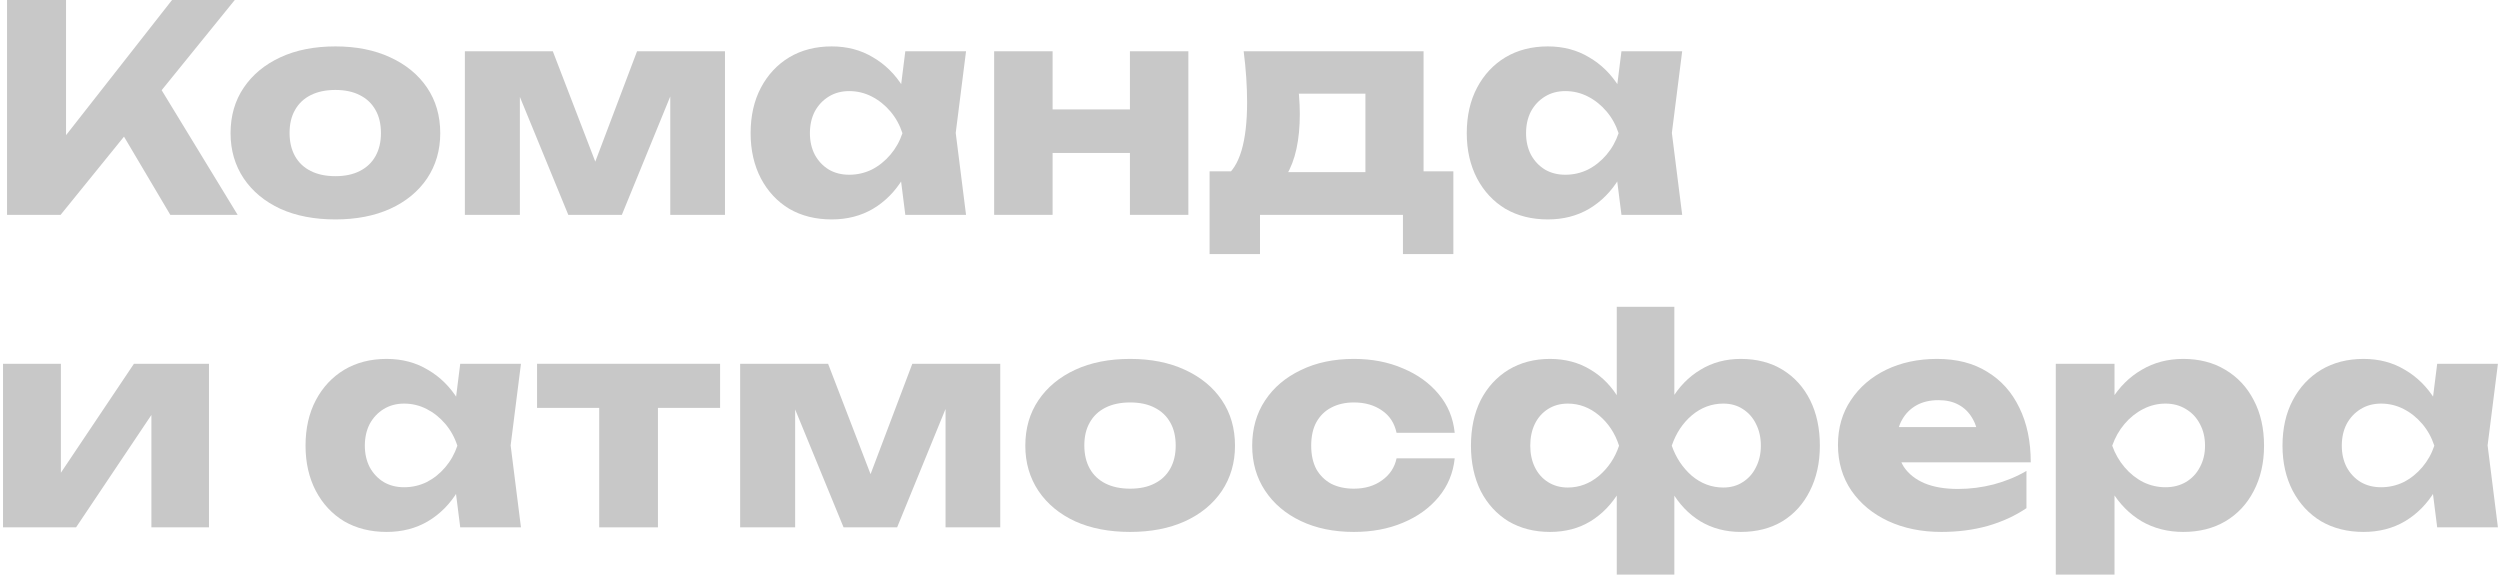 <svg width="384" height="89" viewBox="0 0 384 89" fill="none" xmlns="http://www.w3.org/2000/svg">
<path d="M1.08 33V0H10.144V25.74L7.724 23.848L26.424 0H36.06L9.308 33H1.08ZM16.832 17.248L23.52 11.704L36.5 33H26.16L16.832 17.248Z" fill="#C8C8C8"/>
<path d="M51.518 33.704C48.291 33.704 45.475 33.161 43.07 32.076C40.664 30.961 38.787 29.407 37.438 27.412C36.088 25.388 35.414 23.071 35.414 20.46C35.414 17.791 36.088 15.459 37.438 13.464C38.787 11.469 40.664 9.915 43.07 8.8C45.475 7.685 48.291 7.128 51.518 7.128C54.715 7.128 57.516 7.685 59.922 8.8C62.356 9.915 64.248 11.469 65.598 13.464C66.947 15.459 67.622 17.791 67.622 20.46C67.622 23.071 66.947 25.388 65.598 27.412C64.248 29.407 62.356 30.961 59.922 32.076C57.516 33.161 54.715 33.704 51.518 33.704ZM51.518 27.06C52.984 27.06 54.231 26.796 55.258 26.268C56.314 25.74 57.12 24.977 57.678 23.98C58.235 22.983 58.514 21.809 58.514 20.46C58.514 19.052 58.235 17.864 57.678 16.896C57.12 15.899 56.314 15.136 55.258 14.608C54.231 14.08 52.984 13.816 51.518 13.816C50.051 13.816 48.79 14.08 47.734 14.608C46.678 15.136 45.871 15.899 45.314 16.896C44.756 17.864 44.478 19.037 44.478 20.416C44.478 21.795 44.756 22.983 45.314 23.98C45.871 24.977 46.678 25.74 47.734 26.268C48.79 26.796 50.051 27.06 51.518 27.06Z" fill="#C8C8C8"/>
<path d="M71.405 33V7.876H84.913L92.701 28.116H90.193L97.849 7.876H111.357V33H102.953V11.264H104.405L95.517 33H87.289L78.401 11.352L79.853 11.264V33H71.405Z" fill="#C8C8C8"/>
<path d="M139.055 33L137.911 23.936L139.099 20.46L137.911 16.984L139.055 7.876H148.383L146.799 20.416L148.383 33H139.055ZM141.167 20.46C140.756 23.1 139.935 25.417 138.703 27.412C137.5 29.407 135.96 30.961 134.083 32.076C132.235 33.161 130.123 33.704 127.747 33.704C125.283 33.704 123.112 33.161 121.235 32.076C119.387 30.961 117.935 29.407 116.879 27.412C115.823 25.388 115.295 23.071 115.295 20.46C115.295 17.791 115.823 15.459 116.879 13.464C117.935 11.469 119.387 9.915 121.235 8.8C123.112 7.685 125.283 7.128 127.747 7.128C130.123 7.128 132.235 7.685 134.083 8.8C135.96 9.885 137.515 11.425 138.747 13.42C139.979 15.385 140.785 17.732 141.167 20.46ZM124.403 20.46C124.403 21.692 124.652 22.792 125.151 23.76C125.679 24.728 126.397 25.491 127.307 26.048C128.216 26.576 129.257 26.84 130.431 26.84C131.663 26.84 132.821 26.576 133.907 26.048C134.992 25.491 135.945 24.728 136.767 23.76C137.588 22.792 138.204 21.692 138.615 20.46C138.204 19.199 137.588 18.084 136.767 17.116C135.945 16.148 134.992 15.385 133.907 14.828C132.821 14.271 131.663 13.992 130.431 13.992C129.257 13.992 128.216 14.271 127.307 14.828C126.397 15.385 125.679 16.148 125.151 17.116C124.652 18.084 124.403 19.199 124.403 20.46Z" fill="#C8C8C8"/>
<path d="M152.702 7.876H161.678V33H152.702V7.876ZM173.558 7.876H182.534V33H173.558V7.876ZM157.894 16.808H176.946V23.496H157.894V16.808Z" fill="#C8C8C8"/>
<path d="M223.236 26.312V39.028H215.492V33H193.536V39.028H185.792V26.312H193.36L195.032 26.444H213.248L214.788 26.312H223.236ZM191.028 7.876H218.66V31.284H209.728V10.296L213.82 14.388H195.428L198.772 11.132C199.183 12.335 199.432 13.479 199.52 14.564C199.608 15.62 199.652 16.588 199.652 17.468C199.652 21.516 198.963 24.669 197.584 26.928C196.205 29.157 194.269 30.272 191.776 30.272L188.124 27.192C190.412 25.608 191.556 21.765 191.556 15.664C191.556 14.491 191.512 13.244 191.424 11.924C191.336 10.604 191.204 9.255 191.028 7.876Z" fill="#C8C8C8"/>
<path d="M249.055 33L247.911 23.936L249.099 20.46L247.911 16.984L249.055 7.876H258.383L256.799 20.416L258.383 33H249.055ZM251.167 20.46C250.756 23.1 249.935 25.417 248.703 27.412C247.5 29.407 245.96 30.961 244.083 32.076C242.235 33.161 240.123 33.704 237.747 33.704C235.283 33.704 233.112 33.161 231.235 32.076C229.387 30.961 227.935 29.407 226.879 27.412C225.823 25.388 225.295 23.071 225.295 20.46C225.295 17.791 225.823 15.459 226.879 13.464C227.935 11.469 229.387 9.915 231.235 8.8C233.112 7.685 235.283 7.128 237.747 7.128C240.123 7.128 242.235 7.685 244.083 8.8C245.96 9.885 247.515 11.425 248.747 13.42C249.979 15.385 250.785 17.732 251.167 20.46ZM234.403 20.46C234.403 21.692 234.652 22.792 235.151 23.76C235.679 24.728 236.397 25.491 237.307 26.048C238.216 26.576 239.257 26.84 240.431 26.84C241.663 26.84 242.821 26.576 243.907 26.048C244.992 25.491 245.945 24.728 246.767 23.76C247.588 22.792 248.204 21.692 248.615 20.46C248.204 19.199 247.588 18.084 246.767 17.116C245.945 16.148 244.992 15.385 243.907 14.828C242.821 14.271 241.663 13.992 240.431 13.992C239.257 13.992 238.216 14.271 237.307 14.828C236.397 15.385 235.679 16.148 235.151 17.116C234.652 18.084 234.403 19.199 234.403 20.46Z" fill="#C8C8C8"/>
<path d="M0.464 81V55.876H9.352V76.116L7.416 75.5L20.572 55.876H32.1V81H23.256V60.188L25.192 60.848L11.684 81H0.464Z" fill="#C8C8C8"/>
<path d="M70.691 81L69.547 71.936L70.735 68.46L69.547 64.984L70.691 55.876H80.019L78.435 68.416L80.019 81H70.691ZM72.803 68.46C72.393 71.1 71.571 73.417 70.339 75.412C69.137 77.407 67.597 78.961 65.719 80.076C63.871 81.161 61.759 81.704 59.383 81.704C56.919 81.704 54.749 81.161 52.871 80.076C51.023 78.961 49.571 77.407 48.515 75.412C47.459 73.388 46.931 71.071 46.931 68.46C46.931 65.791 47.459 63.459 48.515 61.464C49.571 59.469 51.023 57.915 52.871 56.8C54.749 55.685 56.919 55.128 59.383 55.128C61.759 55.128 63.871 55.685 65.719 56.8C67.597 57.885 69.151 59.425 70.383 61.42C71.615 63.385 72.422 65.732 72.803 68.46ZM56.039 68.46C56.039 69.692 56.289 70.792 56.787 71.76C57.315 72.728 58.034 73.491 58.943 74.048C59.853 74.576 60.894 74.84 62.067 74.84C63.299 74.84 64.458 74.576 65.543 74.048C66.629 73.491 67.582 72.728 68.403 71.76C69.225 70.792 69.841 69.692 70.251 68.46C69.841 67.199 69.225 66.084 68.403 65.116C67.582 64.148 66.629 63.385 65.543 62.828C64.458 62.271 63.299 61.992 62.067 61.992C60.894 61.992 59.853 62.271 58.943 62.828C58.034 63.385 57.315 64.148 56.787 65.116C56.289 66.084 56.039 67.199 56.039 68.46Z" fill="#C8C8C8"/>
<path d="M92.039 58.956H101.059V81H92.039V58.956ZM82.491 55.876H110.607V62.652H82.491V55.876Z" fill="#C8C8C8"/>
<path d="M113.687 81V55.876H127.195L134.983 76.116H132.475L140.131 55.876H153.639V81H145.235V59.264H146.687L137.799 81H129.571L120.683 59.352L122.135 59.264V81H113.687Z" fill="#C8C8C8"/>
<path d="M173.592 81.704C170.365 81.704 167.549 81.161 165.144 80.076C162.739 78.961 160.861 77.407 159.512 75.412C158.163 73.388 157.488 71.071 157.488 68.46C157.488 65.791 158.163 63.459 159.512 61.464C160.861 59.469 162.739 57.915 165.144 56.8C167.549 55.685 170.365 55.128 173.592 55.128C176.789 55.128 179.591 55.685 181.996 56.8C184.431 57.915 186.323 59.469 187.672 61.464C189.021 63.459 189.696 65.791 189.696 68.46C189.696 71.071 189.021 73.388 187.672 75.412C186.323 77.407 184.431 78.961 181.996 80.076C179.591 81.161 176.789 81.704 173.592 81.704ZM173.592 75.06C175.059 75.06 176.305 74.796 177.332 74.268C178.388 73.74 179.195 72.977 179.752 71.98C180.309 70.983 180.588 69.809 180.588 68.46C180.588 67.052 180.309 65.864 179.752 64.896C179.195 63.899 178.388 63.136 177.332 62.608C176.305 62.08 175.059 61.816 173.592 61.816C172.125 61.816 170.864 62.08 169.808 62.608C168.752 63.136 167.945 63.899 167.388 64.896C166.831 65.864 166.552 67.037 166.552 68.416C166.552 69.795 166.831 70.983 167.388 71.98C167.945 72.977 168.752 73.74 169.808 74.268C170.864 74.796 172.125 75.06 173.592 75.06Z" fill="#C8C8C8"/>
<path d="M223.444 70.396C223.209 72.655 222.388 74.635 220.98 76.336C219.572 78.037 217.738 79.357 215.48 80.296C213.25 81.235 210.742 81.704 207.956 81.704C204.876 81.704 202.162 81.147 199.816 80.032C197.469 78.917 195.636 77.363 194.316 75.368C192.996 73.373 192.336 71.071 192.336 68.46C192.336 65.82 192.996 63.503 194.316 61.508C195.636 59.513 197.469 57.959 199.816 56.844C202.162 55.7 204.876 55.128 207.956 55.128C210.742 55.128 213.25 55.612 215.48 56.58C217.738 57.519 219.572 58.839 220.98 60.54C222.388 62.212 223.209 64.192 223.444 66.48H214.512C214.189 64.984 213.441 63.84 212.268 63.048C211.094 62.227 209.657 61.816 207.956 61.816C206.636 61.816 205.477 62.08 204.48 62.608C203.512 63.107 202.749 63.855 202.192 64.852C201.664 65.82 201.4 67.023 201.4 68.46C201.4 69.868 201.664 71.071 202.192 72.068C202.749 73.036 203.512 73.784 204.48 74.312C205.477 74.811 206.636 75.06 207.956 75.06C209.657 75.06 211.094 74.635 212.268 73.784C213.47 72.933 214.218 71.804 214.512 70.396H223.444Z" fill="#C8C8C8"/>
<path d="M248.335 88.26V74.84L248.951 73.432V63.18L248.335 61.772V47.12H257.179V61.816L256.519 63.18V73.432L257.179 74.84V88.26H248.335ZM254.407 68.46C254.789 65.732 255.551 63.385 256.695 61.42C257.869 59.425 259.365 57.885 261.183 56.8C263.002 55.685 265.07 55.128 267.387 55.128C269.851 55.128 271.993 55.685 273.811 56.8C275.63 57.915 277.038 59.469 278.035 61.464C279.033 63.459 279.531 65.791 279.531 68.46C279.531 71.071 279.018 73.388 277.991 75.412C276.994 77.407 275.586 78.961 273.767 80.076C271.949 81.161 269.822 81.704 267.387 81.704C265.07 81.704 263.002 81.161 261.183 80.076C259.365 78.961 257.883 77.407 256.739 75.412C255.595 73.417 254.818 71.1 254.407 68.46ZM270.467 68.46C270.467 67.199 270.218 66.084 269.719 65.116C269.25 64.148 268.575 63.385 267.695 62.828C266.845 62.271 265.847 61.992 264.703 61.992C262.914 61.992 261.301 62.593 259.863 63.796C258.455 64.999 257.429 66.553 256.783 68.46C257.429 70.308 258.455 71.848 259.863 73.08C261.301 74.283 262.914 74.884 264.703 74.884C265.847 74.884 266.845 74.605 267.695 74.048C268.575 73.491 269.25 72.728 269.719 71.76C270.218 70.792 270.467 69.692 270.467 68.46ZM251.107 68.46C250.726 71.1 249.949 73.417 248.775 75.412C247.602 77.407 246.106 78.961 244.287 80.076C242.498 81.161 240.43 81.704 238.083 81.704C235.678 81.704 233.551 81.161 231.703 80.076C229.885 78.961 228.462 77.407 227.435 75.412C226.438 73.388 225.939 71.071 225.939 68.46C225.939 65.791 226.438 63.459 227.435 61.464C228.462 59.469 229.885 57.915 231.703 56.8C233.551 55.685 235.678 55.128 238.083 55.128C240.43 55.128 242.513 55.685 244.331 56.8C246.15 57.885 247.631 59.425 248.775 61.42C249.949 63.385 250.726 65.732 251.107 68.46ZM235.047 68.46C235.047 69.692 235.282 70.792 235.751 71.76C236.221 72.728 236.895 73.491 237.775 74.048C238.655 74.605 239.667 74.884 240.811 74.884C242.571 74.884 244.17 74.283 245.607 73.08C247.045 71.848 248.071 70.308 248.687 68.46C248.071 66.553 247.045 64.999 245.607 63.796C244.17 62.593 242.571 61.992 240.811 61.992C239.667 61.992 238.655 62.271 237.775 62.828C236.895 63.385 236.221 64.148 235.751 65.116C235.282 66.084 235.047 67.199 235.047 68.46Z" fill="#C8C8C8"/>
<path d="M298.196 81.704C295.146 81.704 292.418 81.147 290.012 80.032C287.636 78.917 285.759 77.363 284.38 75.368C283.002 73.344 282.312 70.997 282.312 68.328C282.312 65.717 282.972 63.429 284.292 61.464C285.612 59.469 287.416 57.915 289.704 56.8C292.021 55.685 294.632 55.128 297.536 55.128C300.557 55.128 303.124 55.788 305.236 57.108C307.378 58.399 309.02 60.232 310.164 62.608C311.338 64.984 311.924 67.785 311.924 71.012H289.572V65.6H306.864L303.916 67.492C303.799 66.201 303.476 65.116 302.948 64.236C302.42 63.327 301.716 62.637 300.836 62.168C299.986 61.699 298.959 61.464 297.756 61.464C296.436 61.464 295.307 61.728 294.368 62.256C293.43 62.784 292.696 63.517 292.168 64.456C291.64 65.365 291.376 66.436 291.376 67.668C291.376 69.252 291.728 70.601 292.432 71.716C293.166 72.801 294.222 73.637 295.6 74.224C297.008 74.811 298.724 75.104 300.748 75.104C302.596 75.104 304.43 74.869 306.248 74.4C308.096 73.901 309.768 73.212 311.264 72.332V78.052C309.534 79.225 307.554 80.135 305.324 80.78C303.124 81.396 300.748 81.704 298.196 81.704Z" fill="#C8C8C8"/>
<path d="M315.769 55.876H324.789V63.092L324.393 64.148V71.188L324.789 73.256V88.26H315.769V55.876ZM321.929 68.46C322.31 65.732 323.102 63.385 324.305 61.42C325.537 59.425 327.091 57.885 328.969 56.8C330.846 55.685 332.973 55.128 335.349 55.128C337.813 55.128 339.969 55.685 341.817 56.8C343.694 57.915 345.146 59.469 346.173 61.464C347.229 63.459 347.757 65.791 347.757 68.46C347.757 71.071 347.229 73.388 346.173 75.412C345.146 77.407 343.694 78.961 341.817 80.076C339.969 81.161 337.813 81.704 335.349 81.704C332.973 81.704 330.846 81.161 328.969 80.076C327.091 78.961 325.551 77.407 324.349 75.412C323.146 73.417 322.339 71.1 321.929 68.46ZM338.693 68.46C338.693 67.199 338.429 66.084 337.901 65.116C337.402 64.148 336.683 63.385 335.745 62.828C334.835 62.271 333.794 61.992 332.621 61.992C331.418 61.992 330.274 62.271 329.189 62.828C328.103 63.385 327.15 64.148 326.329 65.116C325.507 66.084 324.877 67.199 324.437 68.46C324.877 69.692 325.507 70.792 326.329 71.76C327.15 72.728 328.103 73.491 329.189 74.048C330.274 74.576 331.418 74.84 332.621 74.84C333.794 74.84 334.835 74.576 335.745 74.048C336.683 73.491 337.402 72.728 337.901 71.76C338.429 70.792 338.693 69.692 338.693 68.46Z" fill="#C8C8C8"/>
<path d="M374.352 81L373.208 71.936L374.396 68.46L373.208 64.984L374.352 55.876H383.68L382.096 68.416L383.68 81H374.352ZM376.464 68.46C376.053 71.1 375.232 73.417 374 75.412C372.797 77.407 371.257 78.961 369.38 80.076C367.532 81.161 365.42 81.704 363.044 81.704C360.58 81.704 358.409 81.161 356.532 80.076C354.684 78.961 353.232 77.407 352.176 75.412C351.12 73.388 350.592 71.071 350.592 68.46C350.592 65.791 351.12 63.459 352.176 61.464C353.232 59.469 354.684 57.915 356.532 56.8C358.409 55.685 360.58 55.128 363.044 55.128C365.42 55.128 367.532 55.685 369.38 56.8C371.257 57.885 372.812 59.425 374.044 61.42C375.276 63.385 376.082 65.732 376.464 68.46ZM359.7 68.46C359.7 69.692 359.949 70.792 360.448 71.76C360.976 72.728 361.694 73.491 362.604 74.048C363.513 74.576 364.554 74.84 365.728 74.84C366.96 74.84 368.118 74.576 369.204 74.048C370.289 73.491 371.242 72.728 372.064 71.76C372.885 70.792 373.501 69.692 373.912 68.46C373.501 67.199 372.885 66.084 372.064 65.116C371.242 64.148 370.289 63.385 369.204 62.828C368.118 62.271 366.96 61.992 365.728 61.992C364.554 61.992 363.513 62.271 362.604 62.828C361.694 63.385 360.976 64.148 360.448 65.116C359.949 66.084 359.7 67.199 359.7 68.46Z" fill="#C8C8C8"/>
</svg>
